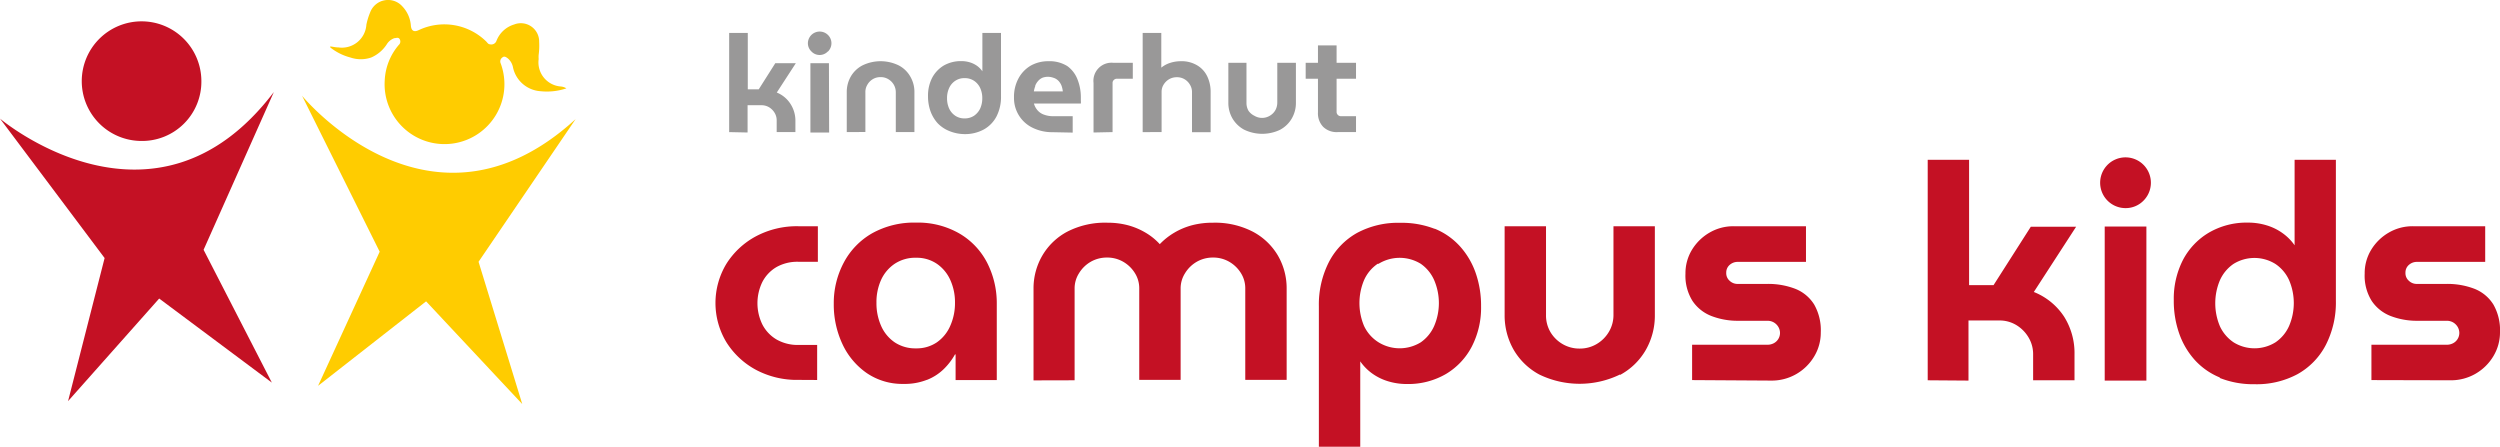 <?xml version="1.0" encoding="UTF-8"?> <svg xmlns="http://www.w3.org/2000/svg" xmlns:xlink="http://www.w3.org/1999/xlink" viewBox="0 0 248.3 44.37"><defs><style>.cls-1{fill:none;}.cls-2{clip-path:url(#clip-path);}.cls-3{fill:#c41124;}.cls-4{fill:#fc0;}.cls-5{fill:#999898;}</style><clipPath id="clip-path" transform="translate(0 0)"><rect class="cls-1" width="248.3" height="44.37"></rect></clipPath></defs><g id="Ebene_2" data-name="Ebene 2"><g id="Ebene_1-2" data-name="Ebene 1"><g class="cls-2"><path class="cls-3" d="M20,8a5.94,5.94,0,1,0-6,6,5.89,5.89,0,0,0,6-6m7.2,1.14C15.34,24.77,0,11.78,0,11.78L10.39,25.63,6.76,39.84l9.05-10.19L27,38,20.22,24.81Z" transform="translate(0 0)"></path><path class="cls-4" d="M30,9.51,37.71,25,31.59,38.32l10.73-8.39,9.55,10.2L47.53,26l9.64-14.17C42.73,25.05,30,9.51,30,9.51m26.26-.73a1.24,1.24,0,0,0-.56-.19A2.4,2.4,0,0,1,53.5,5.87a3,3,0,0,1,0-.43,6.75,6.75,0,0,0,.05-1.27,1.82,1.82,0,0,0-2.48-1.74,2.72,2.72,0,0,0-1.77,1.65.54.54,0,0,1-.64.32c-.17,0-.26-.17-.37-.28A5.94,5.94,0,0,0,41.57,3c-.45.21-.71.06-.76-.43A3.1,3.1,0,0,0,39.94.61a1.9,1.9,0,0,0-3.18.63,6.5,6.5,0,0,0-.37,1.21,2.44,2.44,0,0,1-2.78,2.26c-.27,0-.54-.07-.81-.1,0,0,0,.07,0,.1a5.39,5.39,0,0,0,2,1,3.19,3.19,0,0,0,2.07,0,3.49,3.49,0,0,0,1.55-1.32,1.44,1.44,0,0,1,.75-.6c.18,0,.39-.12.52.09a.45.45,0,0,1-.08.58A5.82,5.82,0,0,0,38.21,8,5.95,5.95,0,1,0,49.73,6.3a.48.48,0,0,1,.19-.61c.19-.15.37,0,.52.11a1.55,1.55,0,0,1,.51.89,3,3,0,0,0,2.74,2.37,6.07,6.07,0,0,0,2.55-.28" transform="translate(0 0)"></path><path class="cls-3" d="M243.38,37.77a4.87,4.87,0,0,0,2.49-.65,4.92,4.92,0,0,0,1.77-1.74A4.57,4.57,0,0,0,248.3,33a5.13,5.13,0,0,0-.66-2.76,3.89,3.89,0,0,0-1.86-1.55,7.45,7.45,0,0,0-2.85-.49h-2.88a1.13,1.13,0,0,1-.81-.32,1,1,0,0,1-.33-.79,1,1,0,0,1,.34-.78,1.19,1.19,0,0,1,.8-.3h6.78V22.47h-7.17a4.68,4.68,0,0,0-2.42.64,4.92,4.92,0,0,0-1.74,1.71,4.47,4.47,0,0,0-.64,2.36,4.72,4.72,0,0,0,.7,2.71,4,4,0,0,0,1.89,1.5,7.24,7.24,0,0,0,2.66.47H243a1.24,1.24,0,0,1,.64.16,1.27,1.27,0,0,1,.45.44,1.19,1.19,0,0,1,.17.63,1.15,1.15,0,0,1-.62,1,1.34,1.34,0,0,1-.64.15h-7.47v3.51ZM226,34a3.83,3.83,0,0,0,1.35-1.62,5.77,5.77,0,0,0,0-4.56A3.83,3.83,0,0,0,226,26.22a3.94,3.94,0,0,0-4.18,0,3.88,3.88,0,0,0-1.34,1.62,5.88,5.88,0,0,0,0,4.56A3.88,3.88,0,0,0,221.84,34,3.94,3.94,0,0,0,226,34m-5.53,3.49A6.86,6.86,0,0,1,218,35.77a7.76,7.76,0,0,1-1.56-2.64,9.78,9.78,0,0,1-.54-3.31,8.44,8.44,0,0,1,.91-4,6.84,6.84,0,0,1,2.57-2.71,7.44,7.44,0,0,1,3.9-1,6.25,6.25,0,0,1,1.84.27,5.36,5.36,0,0,1,1.59.78,5,5,0,0,1,1.19,1.2h0V15.87H232v14a9.26,9.26,0,0,1-1,4.39,7,7,0,0,1-2.81,2.9,8.57,8.57,0,0,1-4.27,1,9,9,0,0,1-3.45-.62m-7.55-17.64a2.52,2.52,0,1,0-1.81.77,2.47,2.47,0,0,0,1.81-.77m.26,2.6h-4.14v15.3h4.14Zm-17.67,15.3V31.83h3.06a3.2,3.2,0,0,1,1.68.45,3.5,3.5,0,0,1,1.21,1.21,3.22,3.22,0,0,1,.47,1.7v2.58h4.11V35.19A6.79,6.79,0,0,0,205,31.44,6.43,6.43,0,0,0,202,29l4.2-6.48h-4.5L198,28.32h-2.43V15.87h-4.11v21.9Zm-19.59,0a4.87,4.87,0,0,0,2.49-.65,4.92,4.92,0,0,0,1.77-1.74,4.57,4.57,0,0,0,.66-2.41,5.13,5.13,0,0,0-.66-2.76,3.89,3.89,0,0,0-1.86-1.55,7.45,7.45,0,0,0-2.85-.49h-2.88a1.13,1.13,0,0,1-.81-.32,1,1,0,0,1-.33-.79,1,1,0,0,1,.34-.78,1.19,1.19,0,0,1,.8-.3h6.78V22.47h-7.17a4.68,4.68,0,0,0-2.42.64,4.92,4.92,0,0,0-1.74,1.71,4.47,4.47,0,0,0-.64,2.36,4.72,4.72,0,0,0,.7,2.71,4,4,0,0,0,1.89,1.5,7.24,7.24,0,0,0,2.66.47h2.88a1.24,1.24,0,0,1,.64.16,1.27,1.27,0,0,1,.45.44,1.19,1.19,0,0,1,.17.63,1.15,1.15,0,0,1-.62,1,1.34,1.34,0,0,1-.64.15h-7.47v3.51Zm-15-.57a6.5,6.5,0,0,0,2.55-2.49,6.87,6.87,0,0,0,.89-3.45V22.47h-4.11v8.79a3.26,3.26,0,0,1-.45,1.69,3.4,3.4,0,0,1-1.22,1.22,3.26,3.26,0,0,1-1.69.45,3.3,3.3,0,0,1-1.7-.45A3.37,3.37,0,0,1,154,33a3.26,3.26,0,0,1-.45-1.69V22.47h-4.11v8.79a6.87,6.87,0,0,0,.88,3.45,6.49,6.49,0,0,0,2.57,2.49,9.18,9.18,0,0,0,8,0m-24.06-11a3.83,3.83,0,0,0-1.35,1.62,5.88,5.88,0,0,0,0,4.56A3.83,3.83,0,0,0,136.92,34a4,4,0,0,0,4.19,0,3.86,3.86,0,0,0,1.33-1.62,5.77,5.77,0,0,0,0-4.56,3.86,3.86,0,0,0-1.33-1.62,4,4,0,0,0-4.19,0m5.54-3.5A6.86,6.86,0,0,1,145,24.46a7.76,7.76,0,0,1,1.56,2.64,9.84,9.84,0,0,1,.54,3.32,8.4,8.4,0,0,1-.92,4,6.84,6.84,0,0,1-2.56,2.72,7.44,7.44,0,0,1-3.9,1,6.32,6.32,0,0,1-1.85-.27,5.36,5.36,0,0,1-1.59-.78,5,5,0,0,1-1.18-1.2h0v8.49h-4.11V30.42a9.3,9.3,0,0,1,1-4.4,7,7,0,0,1,2.8-2.89,8.6,8.6,0,0,1,4.28-1,9,9,0,0,1,3.45.61M106.73,37.77V28.68a2.81,2.81,0,0,1,.43-1.53A3.28,3.28,0,0,1,108.33,26a3.2,3.2,0,0,1,1.61-.42,3.16,3.16,0,0,1,1.62.42,3.31,3.31,0,0,1,1.15,1.11,2.82,2.82,0,0,1,.44,1.53v9.09h4.11V28.68a2.81,2.81,0,0,1,.43-1.53A3.28,3.28,0,0,1,118.86,26a3.2,3.2,0,0,1,1.61-.42,3.16,3.16,0,0,1,1.62.42,3.31,3.31,0,0,1,1.15,1.11,2.82,2.82,0,0,1,.44,1.53v9.09h4.11V28.68a6.46,6.46,0,0,0-.87-3.3A6.29,6.29,0,0,0,124.41,23a8.16,8.16,0,0,0-3.94-.88,8,8,0,0,0-2.07.25,7,7,0,0,0-1.77.74,6.7,6.7,0,0,0-1.44,1.14h0a6.08,6.08,0,0,0-1.41-1.14,7,7,0,0,0-1.76-.74,7.83,7.83,0,0,0-2-.25,8.2,8.2,0,0,0-4,.88,6.27,6.27,0,0,0-2.5,2.39,6.46,6.46,0,0,0-.87,3.3v9.09ZM88.86,34a3.83,3.83,0,0,1-1.35-1.64,5.51,5.51,0,0,1-.46-2.29,5.35,5.35,0,0,1,.46-2.27,3.84,3.84,0,0,1,1.35-1.6,3.69,3.69,0,0,1,2.12-.6,3.56,3.56,0,0,1,2.07.6,3.87,3.87,0,0,1,1.33,1.6,5.36,5.36,0,0,1,.47,2.27,5.52,5.52,0,0,1-.47,2.29A3.86,3.86,0,0,1,93.05,34a3.56,3.56,0,0,1-2.07.6,3.69,3.69,0,0,1-2.12-.6m3.23,3.72a5,5,0,0,0,1.63-1.05,6.4,6.4,0,0,0,1.13-1.47h.06v2.55H99V30.15a8.81,8.81,0,0,0-.93-4,7.14,7.14,0,0,0-2.7-2.91A8.21,8.21,0,0,0,91,22.11a8.56,8.56,0,0,0-4.38,1.06,7.26,7.26,0,0,0-2.81,2.9,8.54,8.54,0,0,0-1,4.08,9.25,9.25,0,0,0,.85,4,7.17,7.17,0,0,0,2.42,2.9,6.27,6.27,0,0,0,3.66,1.08,6,6,0,0,0,2.28-.39m-10.86,0V34.26H79.31a4.22,4.22,0,0,1-2.18-.54,3.68,3.68,0,0,1-1.41-1.49,4.81,4.81,0,0,1,0-4.23,3.65,3.65,0,0,1,1.41-1.48A4.22,4.22,0,0,1,79.31,26h1.92V22.47H79.31a8.65,8.65,0,0,0-4.23,1,7.84,7.84,0,0,0-2.94,2.74,7.53,7.53,0,0,0,0,7.77,7.86,7.86,0,0,0,2.94,2.75,8.65,8.65,0,0,0,4.23,1Z" transform="translate(0 0)"></path><path class="cls-5" d="M134.68,6.24h-5V7.82h5Zm0,6.88V11.54h-1.5a.41.41,0,0,1-.3-.12.42.42,0,0,1-.13-.31V4.51H130.9v6.66a1.93,1.93,0,0,0,.52,1.43,1.91,1.91,0,0,0,1.44.52Zm-7.51-.25a2.92,2.92,0,0,0,1.14-1.12,3.07,3.07,0,0,0,.4-1.56V6.24h-1.85v3.95a1.55,1.55,0,0,1-.2.77,1.5,1.5,0,0,1-.55.54,1.48,1.48,0,0,1-1.52,0A1.5,1.5,0,0,1,124,11a1.55,1.55,0,0,1-.2-.77V6.24H122v3.95a3.07,3.07,0,0,0,.4,1.56,3,3,0,0,0,1.15,1.12,4.13,4.13,0,0,0,3.63,0m-11.81.25v-4a1.32,1.32,0,0,1,.21-.73,1.55,1.55,0,0,1,.55-.53,1.49,1.49,0,0,1,.75-.19,1.45,1.45,0,0,1,.77.2,1.5,1.5,0,0,1,.54.55,1.39,1.39,0,0,1,.2.76v3.95h1.85V9.17a3.55,3.55,0,0,0-.32-1.55,2.54,2.54,0,0,0-1-1.12,3,3,0,0,0-1.65-.42,3.4,3.4,0,0,0-1,.15,2.61,2.61,0,0,0-.93.49V3.27h-1.85v9.85Zm-4.87,0V8.25a.39.39,0,0,1,.13-.31.41.41,0,0,1,.3-.12h1.58V6.24h-1.9a1.8,1.8,0,0,0-2,2v4.92Zm-7.68-4.61a1.53,1.53,0,0,1,.28-.46,1.22,1.22,0,0,1,.44-.33,1.58,1.58,0,0,1,1.07,0,1.13,1.13,0,0,1,.38.19,1.15,1.15,0,0,1,.28.3,1.29,1.29,0,0,1,.19.39,2.4,2.4,0,0,1,.1.48h-2.88a3.07,3.07,0,0,1,.14-.52m3.72,4.61V11.54h-1.91a2.5,2.5,0,0,1-.9-.14,1.5,1.5,0,0,1-.66-.42,1.7,1.7,0,0,1-.38-.7h4.66a1.55,1.55,0,0,0,0-.28c0-.12,0-.23,0-.32a4.78,4.78,0,0,0-.34-1.81A2.91,2.91,0,0,0,106,6.56a3.34,3.34,0,0,0-1.88-.48,3.53,3.53,0,0,0-1.75.44,3.26,3.26,0,0,0-1.21,1.26,3.84,3.84,0,0,0-.45,1.9,3.27,3.27,0,0,0,1.83,3,4.42,4.42,0,0,0,2,.45Zm-9.79-1.68a1.82,1.82,0,0,0,.61-.73,2.46,2.46,0,0,0,.2-1,2.38,2.38,0,0,0-.2-1,1.75,1.75,0,0,0-.61-.73,1.65,1.65,0,0,0-.94-.27,1.6,1.6,0,0,0-.94.27,1.68,1.68,0,0,0-.61.73,2.38,2.38,0,0,0-.2,1,2.46,2.46,0,0,0,.2,1,1.74,1.74,0,0,0,.61.73,1.6,1.6,0,0,0,.94.27,1.65,1.65,0,0,0,.94-.27M94.25,13a3.3,3.3,0,0,1-1.14-.78,3.63,3.63,0,0,1-.7-1.19,4.48,4.48,0,0,1-.24-1.49,3.87,3.87,0,0,1,.41-1.81,3.14,3.14,0,0,1,1.15-1.22,3.43,3.43,0,0,1,1.76-.44,2.87,2.87,0,0,1,.83.12,2.53,2.53,0,0,1,.72.35,2.26,2.26,0,0,1,.53.54h0V3.27h1.85V9.55a4.24,4.24,0,0,1-.44,2,3.15,3.15,0,0,1-1.27,1.31,3.9,3.9,0,0,1-1.92.46A4.12,4.12,0,0,1,94.25,13m-8.3.11V9.17a1.39,1.39,0,0,1,.2-.76,1.5,1.5,0,0,1,.54-.55,1.45,1.45,0,0,1,.77-.2,1.42,1.42,0,0,1,.76.2,1.53,1.53,0,0,1,.55.55,1.49,1.49,0,0,1,.2.76v3.95h1.85V9.17a3,3,0,0,0-.4-1.55A2.82,2.82,0,0,0,89.27,6.5a4.11,4.11,0,0,0-3.62,0,2.85,2.85,0,0,0-1.16,1.12,3.1,3.1,0,0,0-.39,1.55v3.95Zm-3.71-8a1.15,1.15,0,0,0,0-1.63,1.17,1.17,0,0,0-2,.81,1.12,1.12,0,0,0,.35.82,1.12,1.12,0,0,0,1.63,0m.11,1.17H80.49v6.88h1.86Zm-8.08,6.88V10.45h1.38a1.48,1.48,0,0,1,.75.2,1.61,1.61,0,0,1,.55.55,1.43,1.43,0,0,1,.21.76v1.16H79V12a3.06,3.06,0,0,0-.49-1.68,2.91,2.91,0,0,0-1.36-1.13l1.89-2.91H77L75.36,8.87H74.27V3.27H72.42v9.85Z" transform="translate(0 0)"></path></g></g></g></svg> 